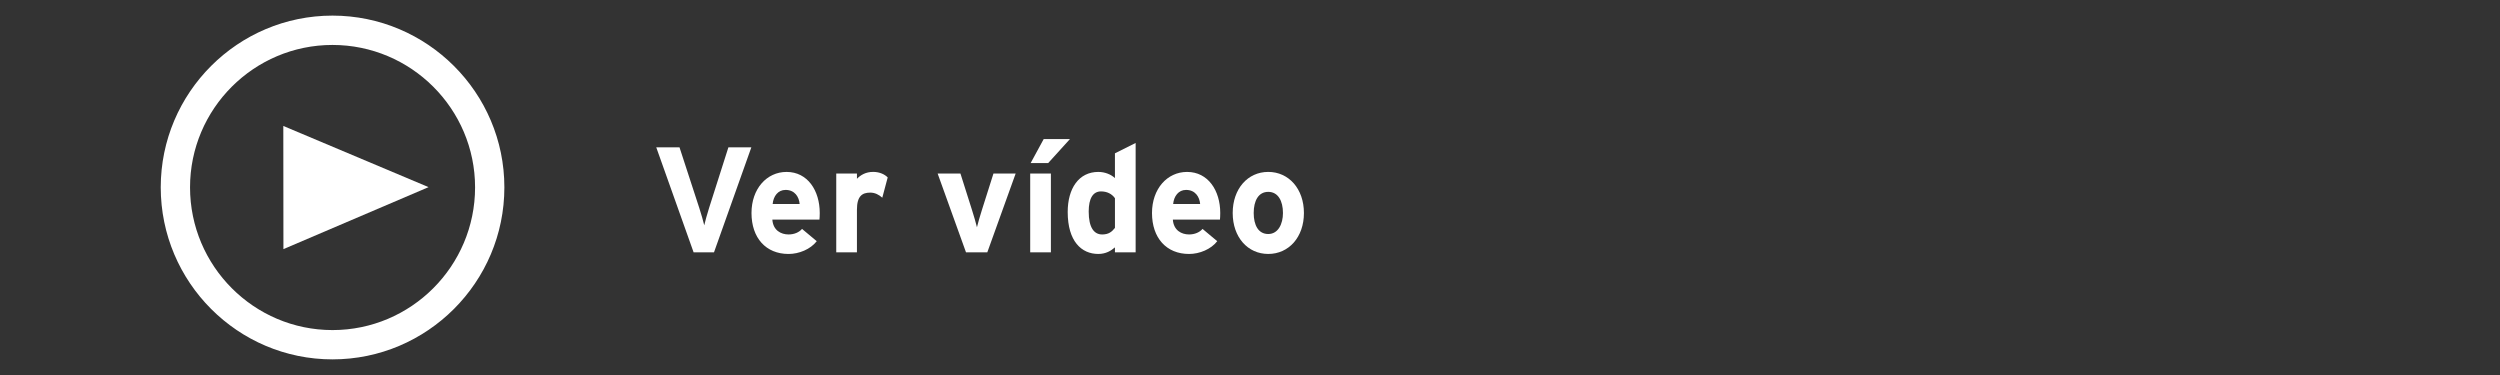 <?xml version="1.0" encoding="utf-8"?>
<!-- Generator: Adobe Illustrator 12.0.1, SVG Export Plug-In . SVG Version: 6.00 Build 51448)  -->
<!DOCTYPE svg PUBLIC "-//W3C//DTD SVG 1.1//EN" "http://www.w3.org/Graphics/SVG/1.1/DTD/svg11.dtd">
<svg  version="1.1" id="レイヤー_1" xmlns="http://www.w3.org/2000/svg" xmlns:xlink="http://www.w3.org/1999/xlink" width="200" height="30" viewBox="0 0 200 30"
	 overflow="visible" enable-background="new 0 0 200 30" xml:space="preserve">
<rect x="0" y="0" width="200" height="30" fill="#333333" stroke="none"/>
<path fill="#FFFFFF" d="M26.6,28.75c-7.577,0-13.741-6.172-13.741-13.763c0-7.576,6.165-13.738,13.741-13.738
	c7.581,0.003,13.75,6.166,13.75,13.739C40.35,22.575,34.181,28.75,26.6,28.75z M26.6,3.596c-6.284,0-11.397,5.109-11.397,11.393
	c0,6.294,5.112,11.417,11.397,11.417c6.29,0,11.406-5.119,11.406-11.417C38.006,8.708,32.89,3.598,26.6,3.596z"/>
<polygon fill="#FFFFFF" points="22.674,19.93 22.665,10.076 34.285,14.971 "/>
<g>
	<path fill="#FFFFFF" d="M57.12,20.186h-1.632L52.5,11.786h1.86l1.584,4.858c0.156,0.47,0.324,1.08,0.396,1.381
		c0.072-0.313,0.228-0.889,0.384-1.381l1.548-4.858h1.836L57.12,20.186z"/>
	<path fill="#FFFFFF" d="M65.556,17.568h-3.768c0.06,0.865,0.696,1.188,1.296,1.188c0.456,0,0.84-0.168,1.08-0.443l1.176,0.983
		c-0.504,0.647-1.416,1.021-2.256,1.021c-1.812,0-2.964-1.283-2.964-3.275c0-1.932,1.212-3.288,2.808-3.288
		c1.68,0,2.652,1.488,2.652,3.288C65.58,17.281,65.568,17.449,65.556,17.568z M62.844,15.193c-0.6,0-0.972,0.493-1.032,1.127h2.16
		C63.924,15.757,63.588,15.193,62.844,15.193z"/>
	<path fill="#FFFFFF" d="M70.583,15.816c-0.264-0.239-0.588-0.407-0.96-0.407c-0.648,0-1.068,0.276-1.068,1.368v3.408H66.9v-6.302
		h1.656v0.42c0.288-0.3,0.708-0.552,1.296-0.552c0.54,0,0.948,0.216,1.164,0.444L70.583,15.816z"/>
	<path fill="#FFFFFF" d="M78.984,20.186H77.28l-2.268-6.301h1.824l0.924,2.916c0.156,0.48,0.324,1.08,0.396,1.381
		c0.072-0.313,0.24-0.889,0.396-1.381l0.924-2.916h1.776L78.984,20.186z"/>
	<path fill="#FFFFFF" d="M82.416,20.186v-6.301h1.656v6.301H82.416z M83.855,13.045h-1.403l1.044-1.92h2.1L83.855,13.045z"/>
	<path fill="#FFFFFF" d="M89.195,20.186V19.79c-0.312,0.274-0.731,0.526-1.332,0.526c-1.344,0-2.447-1.008-2.447-3.358
		c0-1.884,0.889-3.204,2.447-3.204c0.553,0,1.033,0.216,1.332,0.492v-1.98l1.656-0.828v8.75h-1.656V20.186z M89.195,15.854
		c-0.252-0.349-0.635-0.541-1.115-0.541c-0.637,0-0.984,0.552-0.984,1.608c0,1.296,0.432,1.836,1.08,1.836
		c0.516,0,0.78-0.216,1.02-0.528V15.854z"/>
	<path fill="#FFFFFF" d="M97.596,17.568h-3.768c0.061,0.865,0.695,1.188,1.296,1.188c0.456,0,0.84-0.168,1.08-0.443l1.176,0.983
		c-0.504,0.647-1.416,1.021-2.256,1.021c-1.813,0-2.964-1.283-2.964-3.275c0-1.932,1.212-3.288,2.808-3.288
		c1.681,0,2.652,1.488,2.652,3.288C97.62,17.281,97.607,17.449,97.596,17.568z M94.884,15.193c-0.6,0-0.972,0.493-1.032,1.127h2.16
		C95.964,15.757,95.628,15.193,94.884,15.193z"/>
	<path fill="#FFFFFF" d="M101.46,20.316c-1.646,0-2.844-1.344-2.844-3.275c0-1.932,1.198-3.288,2.844-3.288
		c1.644,0,2.854,1.356,2.854,3.288C104.314,18.973,103.104,20.316,101.46,20.316z M101.46,15.349c-0.792,0-1.164,0.719-1.164,1.692
		s0.372,1.68,1.164,1.68s1.177-0.804,1.177-1.68C102.637,16.081,102.252,15.349,101.46,15.349z"/>
</g>
</svg>

